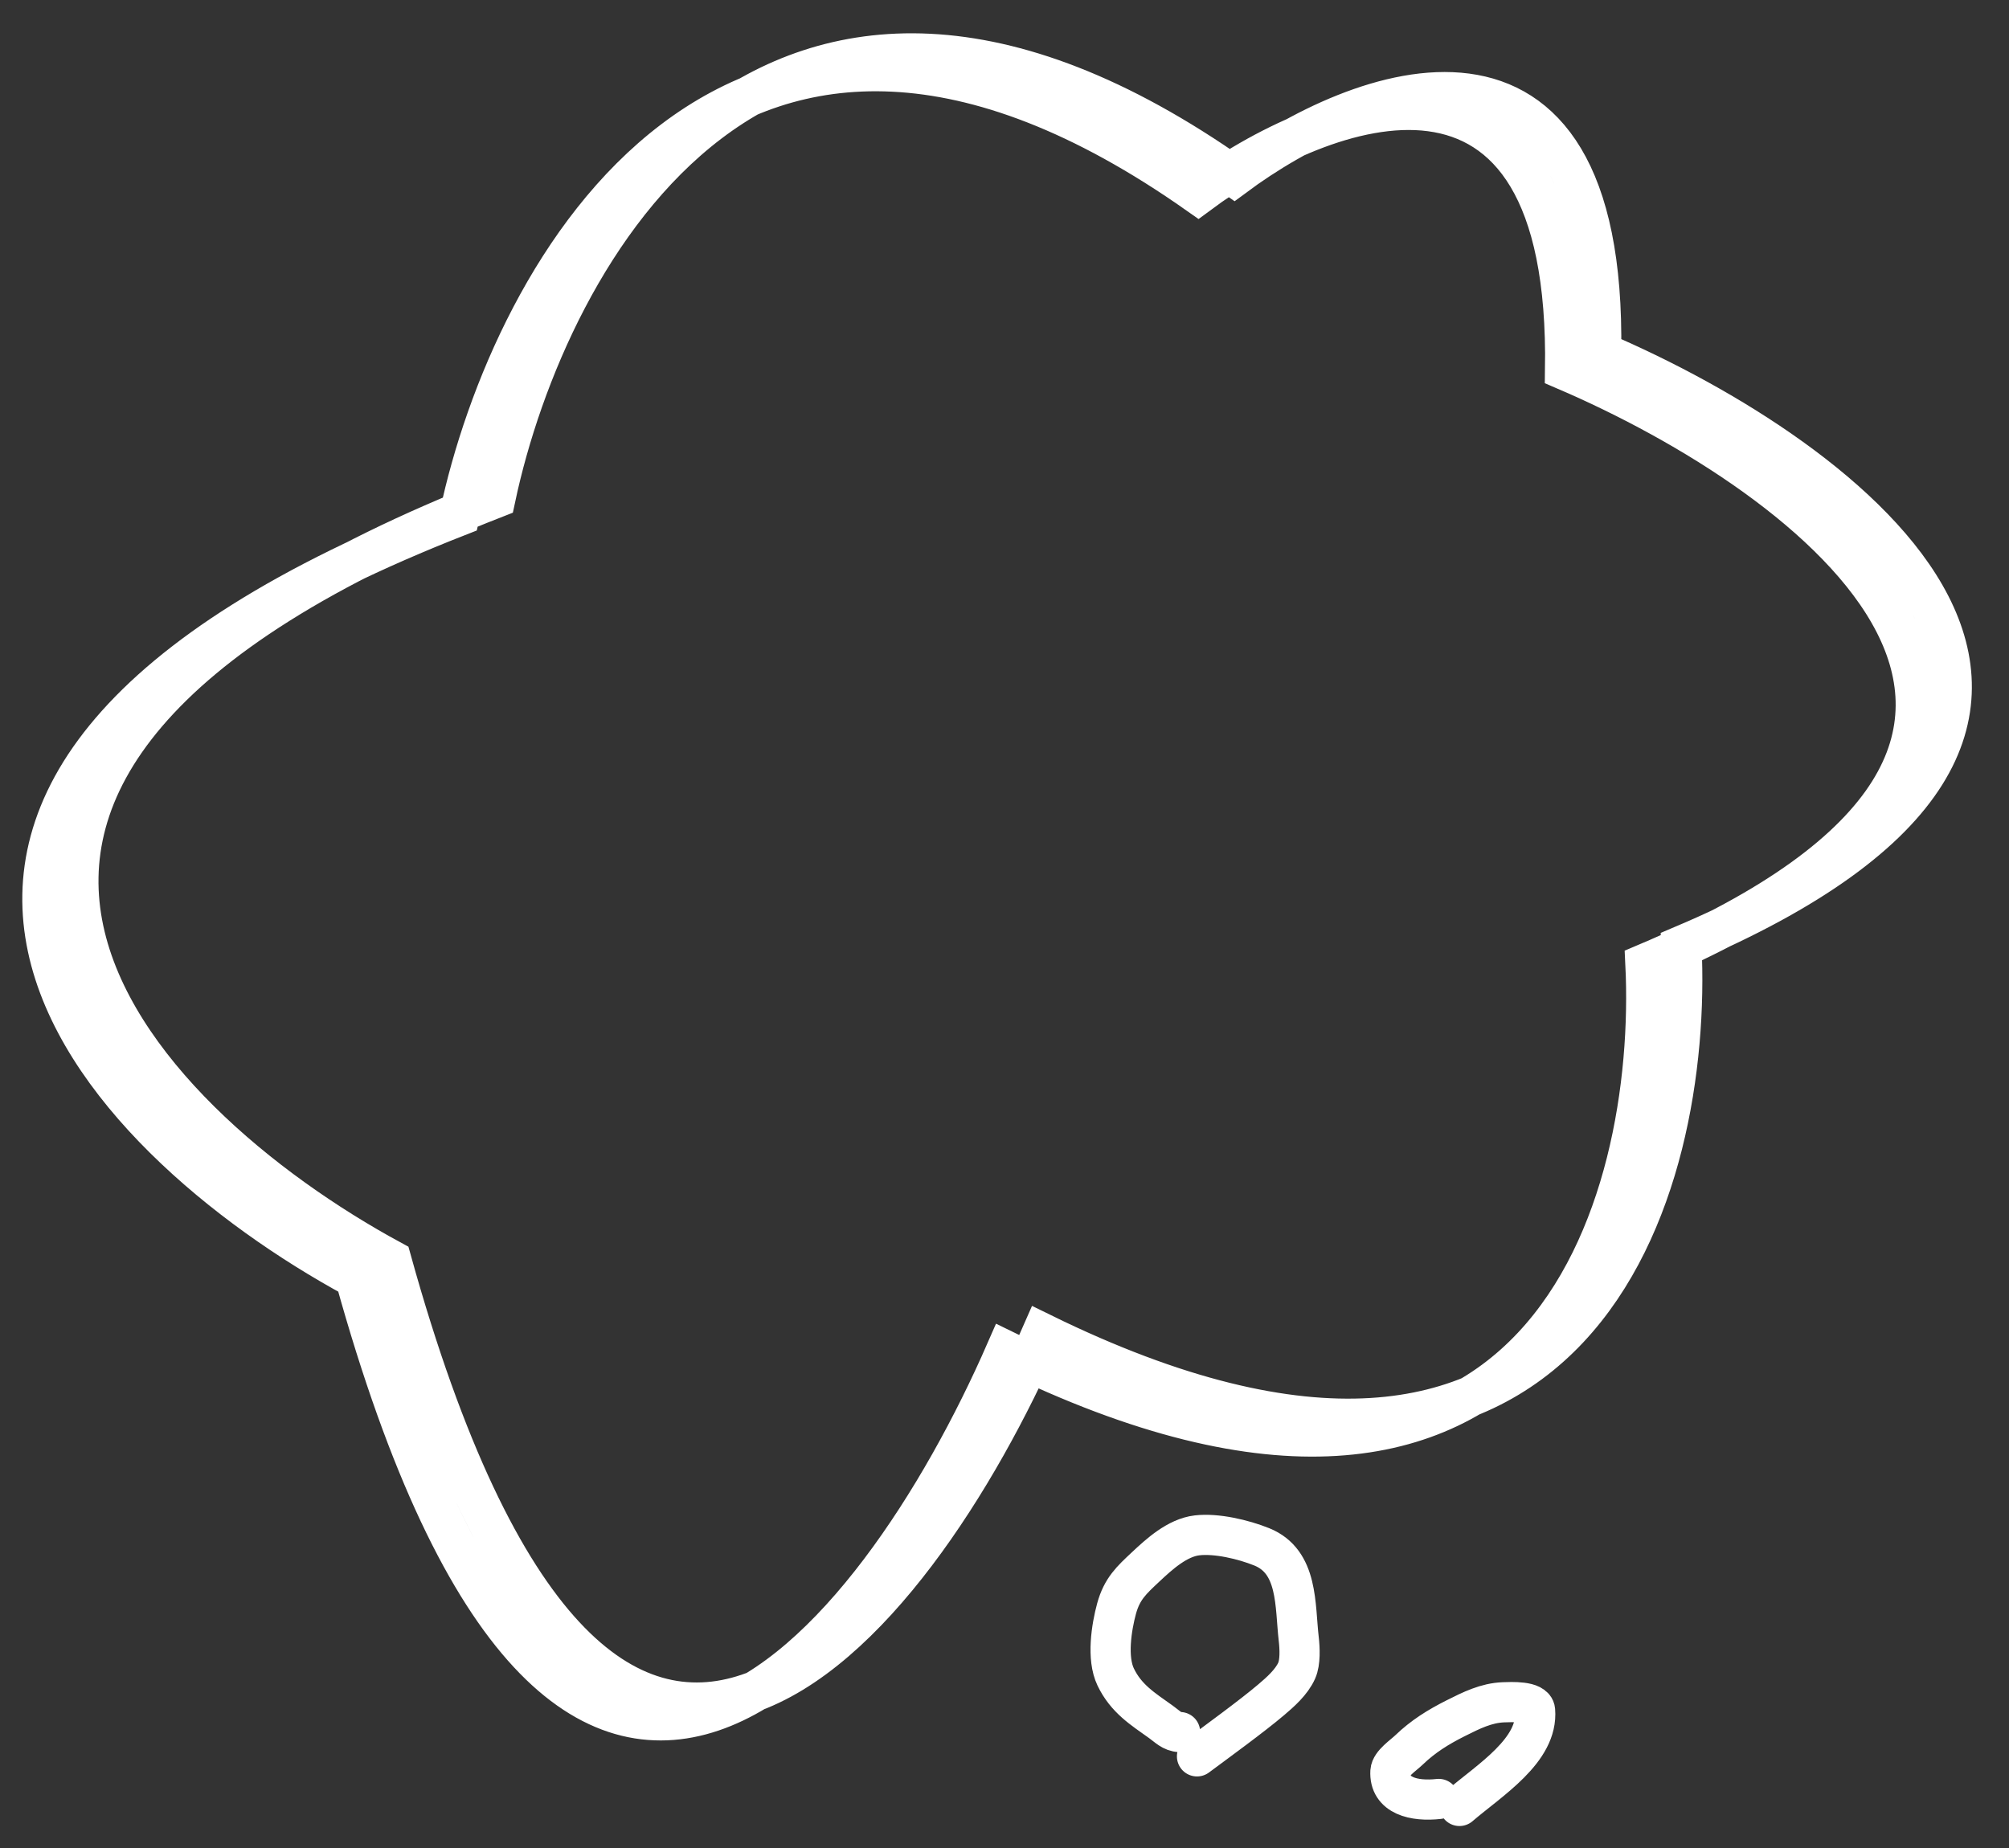 <svg xmlns="http://www.w3.org/2000/svg" width="50" height="46" viewBox="0 0 50 46" fill="none"><rect x="0" y="0" width="50" height="46" fill="#333333" stroke="none"/><path d="M29.791 43.719C30.251 43.377 31.169 42.71 31.638 42.31C31.858 42.123 32.143 41.876 32.273 41.583C32.365 41.376 32.35 41.031 32.323 40.796C32.226 39.953 32.314 38.873 31.403 38.504C30.945 38.319 30.273 38.161 29.791 38.218C29.301 38.276 28.853 38.684 28.511 39.005C28.161 39.333 27.924 39.548 27.789 40.041C27.663 40.505 27.541 41.273 27.767 41.743C28.026 42.284 28.442 42.538 28.895 42.862C29.052 42.974 29.167 43.107 29.37 43.115M36.323 44.953C37.071 44.31 38.288 43.57 38.205 42.575C38.185 42.336 37.608 42.366 37.417 42.373C36.988 42.39 36.621 42.573 36.231 42.769C35.791 42.99 35.416 43.224 35.071 43.556C34.923 43.698 34.617 43.898 34.605 44.091C34.569 44.704 35.199 44.847 35.807 44.779M30.719 4.392C33.821 2.086 39.99 -0.266 39.849 8.768C45.965 11.388 54.927 18.011 41.848 23.546C42.141 29.505 39.37 39.777 25.934 33.185C22.736 40.509 15.021 50.4 9.74 31.371C3.326 27.894 -5.135 19.23 12.331 12.394C13.622 6.321 19.107 -3.782 30.719 4.392ZM29.822 4.835C32.925 2.529 39.094 0.177 38.952 9.211C45.068 11.831 54.031 18.454 40.951 23.988C41.245 29.948 38.473 40.22 25.038 33.628C21.84 40.952 14.124 50.843 8.843 31.814C2.43 28.337 -6.031 19.673 11.434 12.837C12.725 6.764 18.211 -3.339 29.822 4.835Z" stroke="white" stroke-linecap="round"></path></svg>